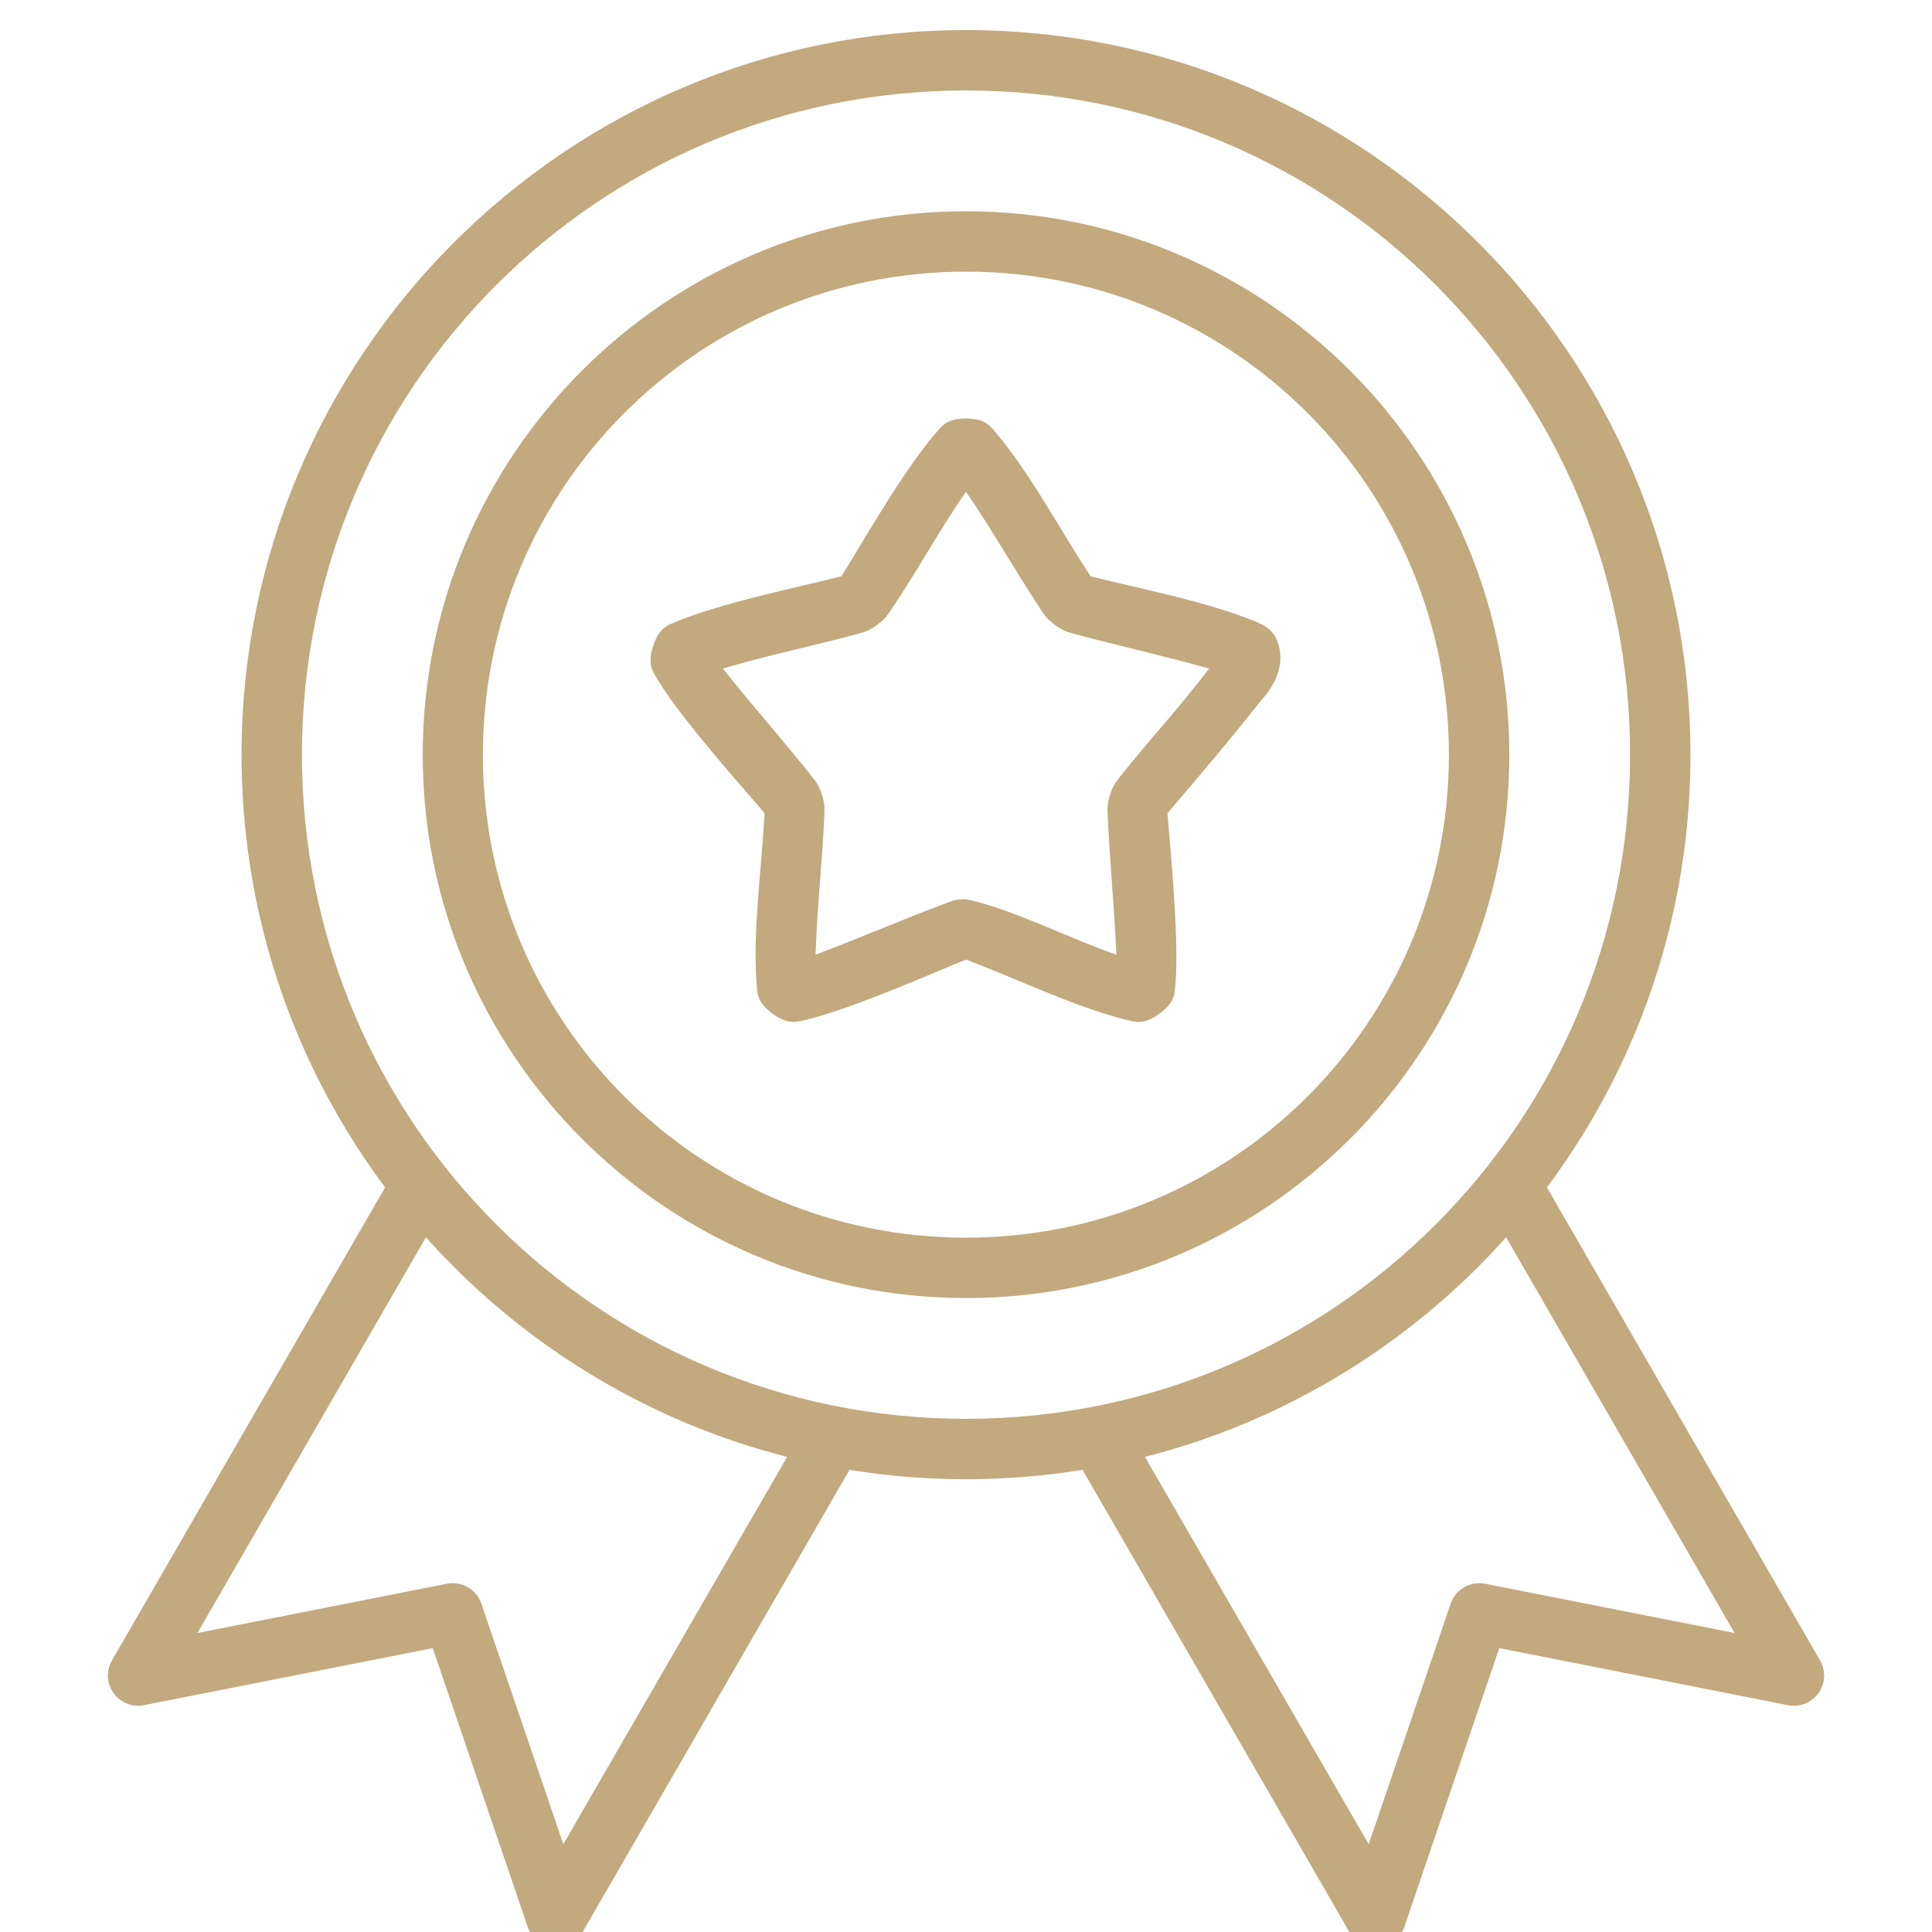 <svg xmlns="http://www.w3.org/2000/svg" fill="none" viewBox="0 0 60 60" height="60" width="60">
<g clip-path="url(#clip0_2393_764)">
<path fill="#C2A97E" d="M30 0.934C17.585 0.934 7.502 11.025 7.502 23.44C7.502 35.855 17.585 45.938 30 45.938C42.416 45.938 52.499 35.855 52.499 23.44C52.499 11.025 42.416 0.934 30 0.934ZM30 2.81C41.402 2.81 50.624 12.038 50.624 23.44C50.624 34.842 41.402 44.063 30 44.063C18.599 44.063 9.377 34.842 9.377 23.44C9.377 12.038 18.599 2.81 30 2.81Z"></path>
<path fill="#C2A97E" d="M30 6.561C20.692 6.561 13.128 14.131 13.128 23.44C13.128 32.748 20.692 40.312 30 40.312C39.309 40.312 46.873 32.748 46.873 23.44C46.873 14.131 39.309 6.561 30 6.561ZM30 8.436C38.296 8.436 44.997 15.145 44.997 23.44C44.997 31.735 38.296 38.437 30 38.437C21.705 38.437 14.997 31.735 14.997 23.44C14.997 15.145 21.705 8.436 30 8.436Z"></path>
<path fill="#C2A97E" d="M12.277 36.326L3.474 51.572C3.385 51.728 3.343 51.906 3.352 52.086C3.362 52.265 3.423 52.438 3.528 52.584C3.633 52.73 3.777 52.842 3.945 52.908C4.112 52.974 4.294 52.991 4.471 52.956L13.44 51.184L16.388 59.842C16.445 60.013 16.552 60.164 16.693 60.276C16.834 60.389 17.005 60.458 17.185 60.476C17.365 60.493 17.546 60.458 17.707 60.375C17.867 60.292 18.001 60.165 18.09 60.008L26.713 45.074L25.087 44.132L17.495 57.274L14.948 49.8C14.875 49.586 14.727 49.406 14.531 49.293C14.335 49.18 14.105 49.141 13.883 49.184L6.132 50.714L13.896 37.267L12.277 36.326Z"></path>
<path fill="#C2A97E" d="M47.724 36.326L46.105 37.267L53.869 50.714L46.118 49.184C45.896 49.141 45.666 49.18 45.47 49.293C45.274 49.406 45.126 49.586 45.053 49.8L42.506 57.274L34.914 44.132L33.288 45.074L41.911 60.008C42 60.165 42.133 60.292 42.294 60.375C42.455 60.458 42.636 60.493 42.816 60.476C42.995 60.458 43.166 60.389 43.308 60.276C43.45 60.164 43.555 60.013 43.613 59.842L46.561 51.184L55.53 52.956C55.707 52.991 55.889 52.974 56.056 52.908C56.224 52.843 56.368 52.73 56.473 52.584C56.578 52.438 56.639 52.265 56.649 52.086C56.658 51.906 56.616 51.728 56.527 51.572L47.724 36.326Z"></path>
<path fill="#C2A97E" d="M30 12.997C29.335 12.997 29.222 13.288 29.045 13.467C28.021 14.652 26.643 17.09 26.132 17.897C24.408 18.328 22.577 18.684 21.024 19.294C20.799 19.407 20.49 19.43 20.284 20.063C20.078 20.695 20.313 20.891 20.429 21.115C21.185 22.38 23.331 24.756 23.744 25.253C23.64 27.141 23.379 28.842 23.495 30.54C23.532 30.789 23.455 31.09 23.993 31.482C24.532 31.872 24.797 31.71 25.045 31.668C26.521 31.311 29.172 30.13 30 29.8C31.663 30.432 33.317 31.246 34.956 31.668C35.204 31.71 35.469 31.872 36.008 31.482C36.546 31.09 36.469 30.789 36.506 30.54C36.631 29.078 36.3 25.895 36.257 25.253C37.215 24.133 38.24 22.932 39.142 21.779C39.658 21.22 39.867 20.625 39.717 20.063C39.566 19.5 39.202 19.407 38.976 19.294C37.321 18.639 35.566 18.325 33.869 17.897C32.893 16.407 32.036 14.772 30.956 13.467C30.779 13.288 30.666 12.997 30 12.997ZM30 15.274C30.824 16.476 31.514 17.698 32.298 18.893C32.425 19.071 32.469 19.194 32.769 19.412C33.069 19.63 33.19 19.631 33.398 19.696C34.8 20.07 36.168 20.375 37.551 20.762C36.672 21.924 35.715 22.953 34.824 24.07C34.694 24.245 34.593 24.319 34.478 24.672C34.364 25.024 34.4 25.145 34.402 25.364C34.471 26.816 34.606 28.211 34.672 29.648C33.115 29.109 31.453 28.235 30 27.924C29.63 27.924 29.529 28 29.322 28.07C27.963 28.583 26.675 29.142 25.329 29.648C25.375 28.189 25.533 26.794 25.599 25.364C25.601 25.145 25.637 25.024 25.523 24.672C25.408 24.319 25.307 24.245 25.177 24.07C24.288 22.949 23.234 21.76 22.45 20.762C23.847 20.349 25.223 20.067 26.602 19.696C26.811 19.631 26.932 19.63 27.232 19.412C27.532 19.194 27.576 19.071 27.703 18.893C28.197 18.165 28.68 17.348 29.101 16.658C29.424 16.133 29.738 15.644 30 15.274Z"></path>
</g>
<defs>
<clipPath id="clip0_2393_764">
<rect fill="white" height="60" width="60"></rect>
</clipPath>
</defs>
</svg>
